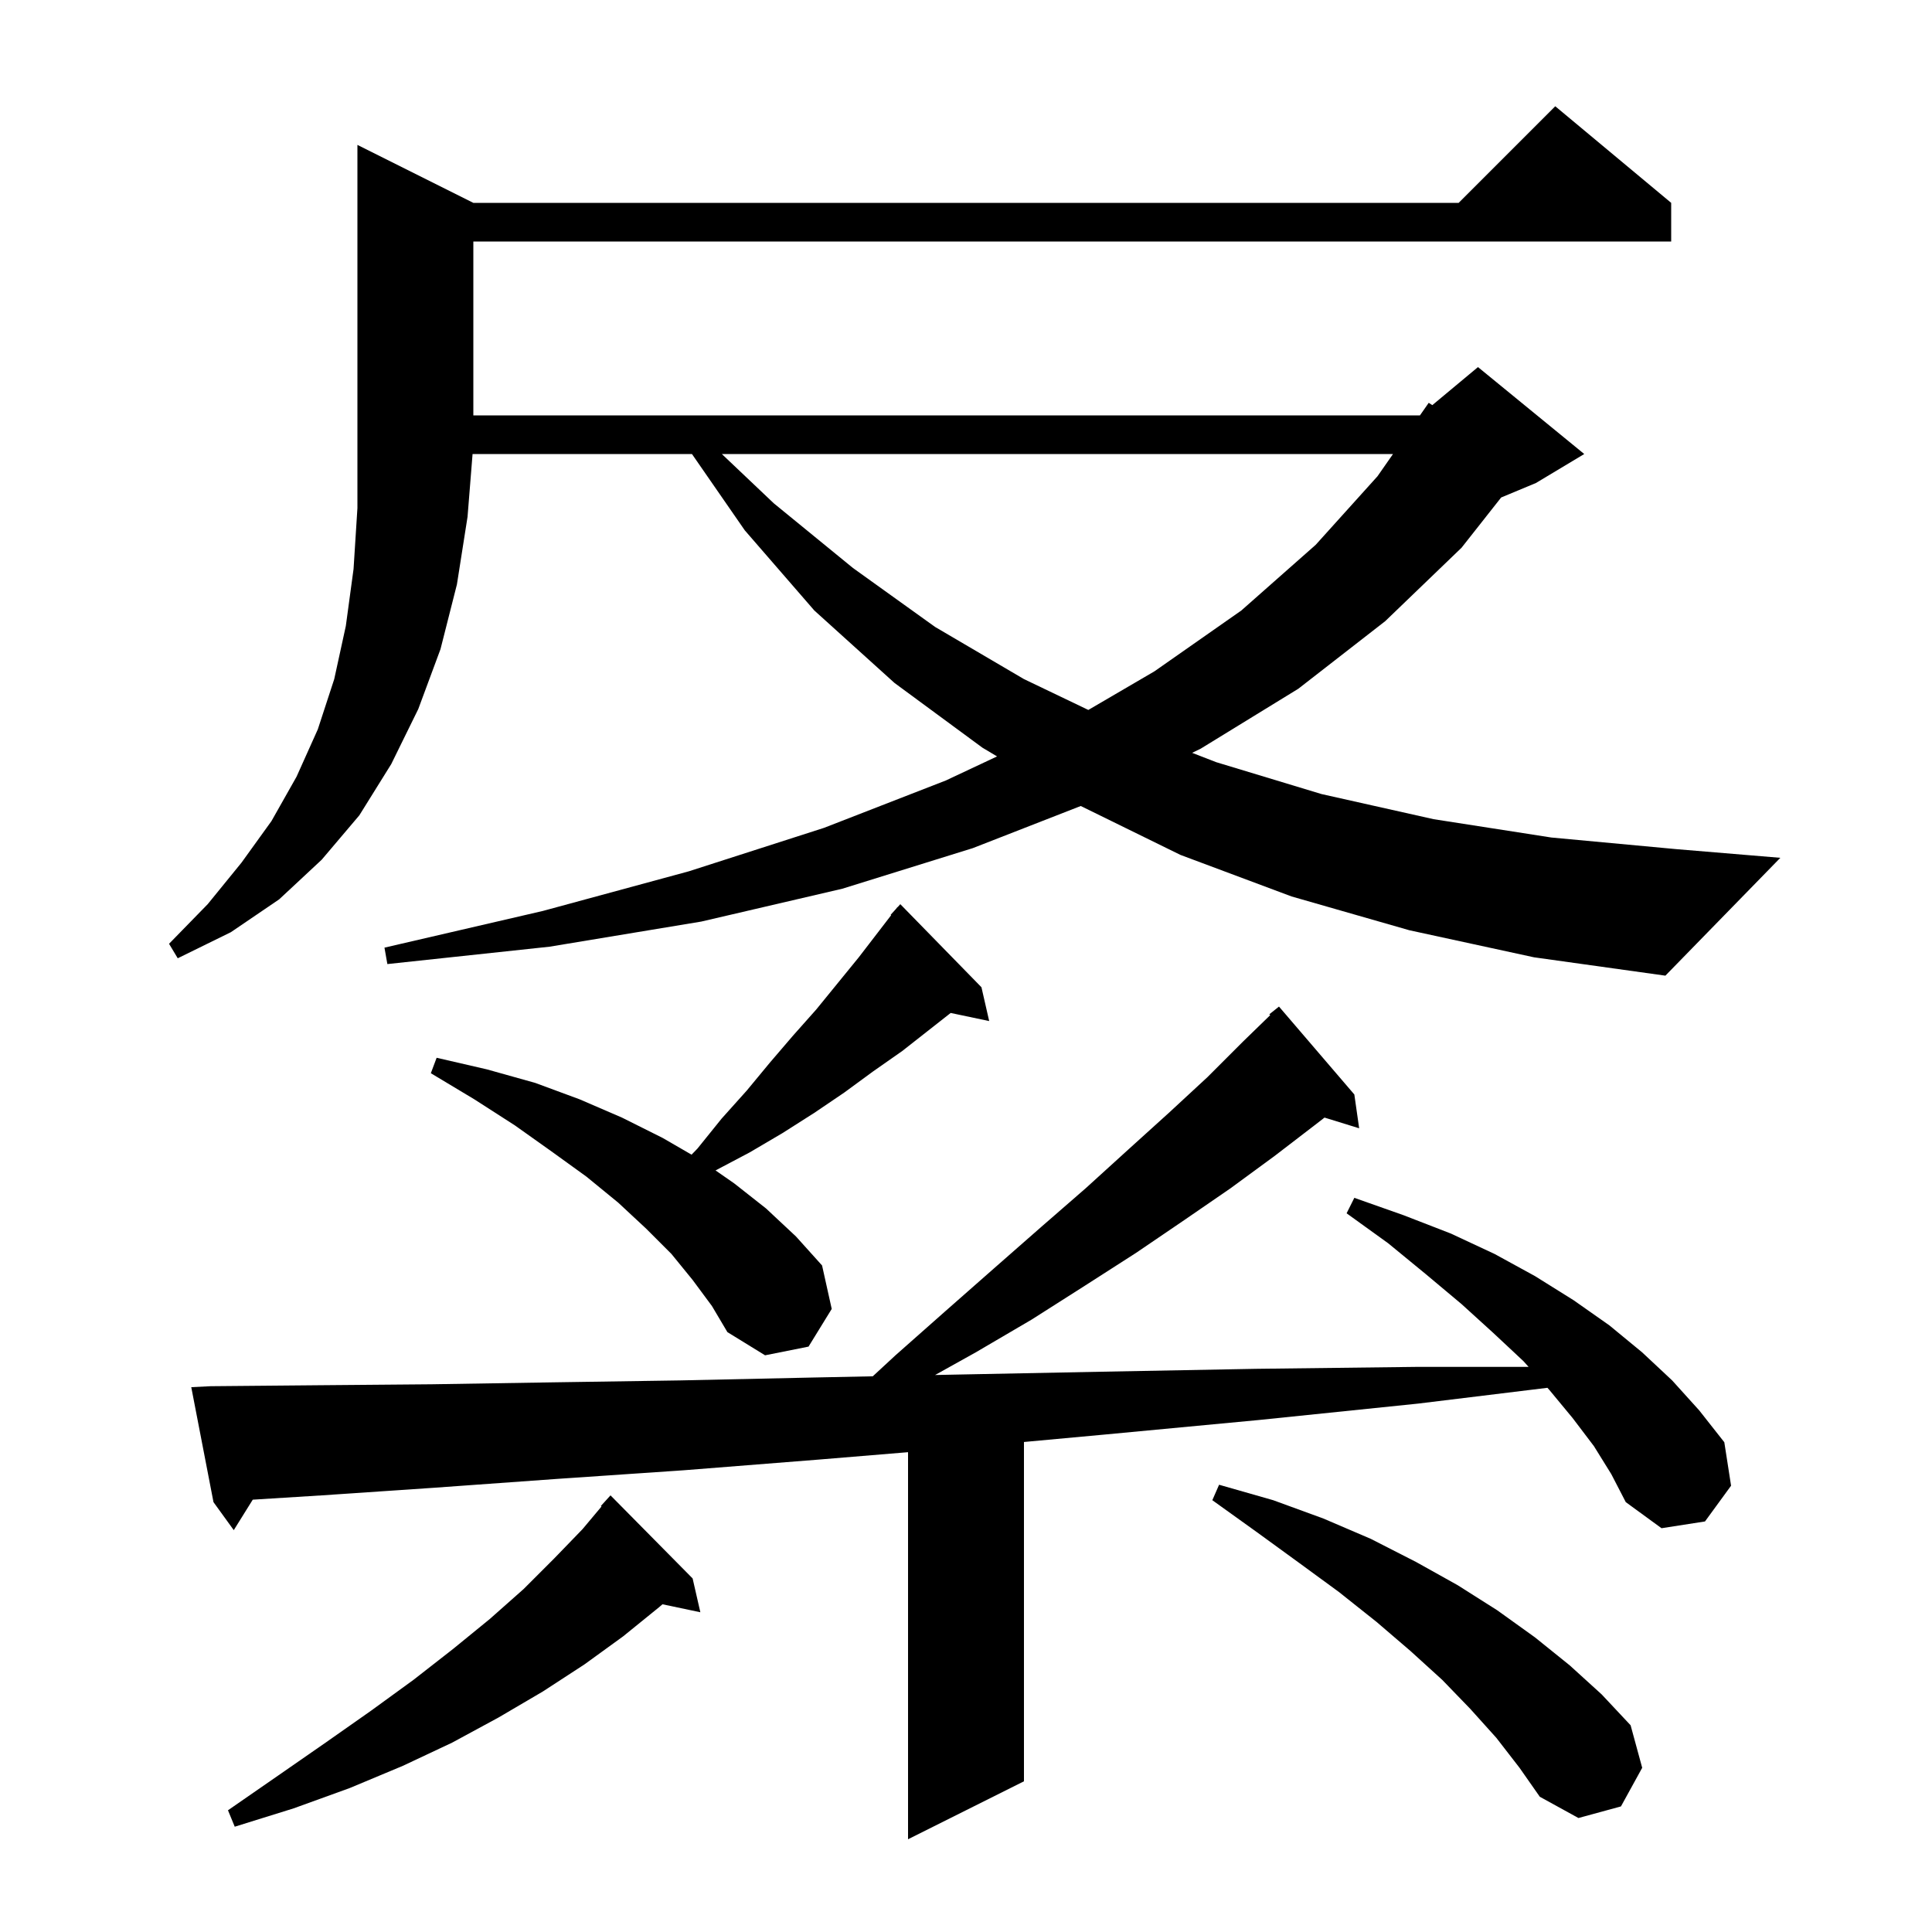<svg xmlns="http://www.w3.org/2000/svg" xmlns:xlink="http://www.w3.org/1999/xlink" version="1.1" baseProfile="full" viewBox="0 0 200 200" width="200" height="200"><g fill="currentColor"><path d="M 165.0 149.7 L 162.8 146.8 L 160.4 143.9 L 160.189 143.665 L 146.8 145.3 L 130.3 147.0 L 114.4 148.5 L 106.0 149.274 L 106.0 184.4 L 94.0 190.4 L 94.0 150.33 L 84.7 151.1 L 70.8 152.2 L 57.6 153.1 L 45.1 154.0 L 33.3 154.8 L 26.165 155.246 L 24.2 158.4 L 22.1 155.5 L 19.8 143.6 L 21.8 143.5 L 32.9 143.4 L 44.7 143.3 L 57.2 143.1 L 70.4 142.9 L 84.2 142.6 L 90.349 142.474 L 92.7 140.3 L 97.9 135.7 L 102.9 131.3 L 107.8 127.0 L 112.4 123.0 L 116.8 119.0 L 121.0 115.2 L 125.0 111.5 L 128.7 107.8 L 131.493 105.087 L 131.4 105.0 L 132.4 104.2 L 140.2 113.3 L 140.7 116.8 L 137.114 115.692 L 136.2 116.4 L 131.9 119.7 L 127.4 123.0 L 122.6 126.3 L 117.6 129.7 L 112.3 133.1 L 106.8 136.6 L 101.0 140.0 L 96.8 142.341 L 98.8 142.3 L 114.0 142.0 L 130.0 141.7 L 146.6 141.5 L 158.24 141.5 L 157.7 140.9 L 154.6 138.0 L 151.3 135.0 L 147.6 131.9 L 143.7 128.7 L 139.4 125.6 L 140.2 124.0 L 145.3 125.8 L 150.2 127.7 L 154.7 129.8 L 158.9 132.1 L 162.9 134.6 L 166.6 137.2 L 170.0 140.0 L 173.1 142.9 L 175.9 146.0 L 178.5 149.3 L 179.2 153.8 L 176.5 157.5 L 172.0 158.2 L 168.3 155.5 L 166.8 152.6 Z M 71.7 163.4 L 72.5 166.9 L 68.58 166.075 L 68.2 166.4 L 64.5 169.4 L 60.5 172.3 L 56.2 175.1 L 51.6 177.8 L 46.8 180.4 L 41.7 182.8 L 36.2 185.1 L 30.4 187.2 L 24.3 189.1 L 23.6 187.4 L 28.8 183.8 L 33.7 180.4 L 38.4 177.1 L 42.8 173.9 L 46.9 170.7 L 50.7 167.6 L 54.2 164.5 L 57.4 161.3 L 60.3 158.3 L 62.268 155.954 L 62.2 155.9 L 63.2 154.8 Z M 154.9 179.9 L 152.2 176.9 L 149.3 173.9 L 146.0 170.9 L 142.5 167.9 L 138.6 164.8 L 134.5 161.8 L 130.1 158.6 L 125.5 155.3 L 126.2 153.7 L 131.8 155.3 L 137.0 157.2 L 141.9 159.3 L 146.6 161.7 L 150.9 164.1 L 155.0 166.7 L 158.9 169.5 L 162.5 172.4 L 165.8 175.4 L 168.8 178.6 L 170.0 183.0 L 167.8 187.0 L 163.4 188.2 L 159.4 186.0 L 157.3 183.0 Z M 71.7 132.5 L 69.5 129.8 L 66.9 127.2 L 64.0 124.5 L 60.7 121.8 L 57.1 119.2 L 53.3 116.5 L 49.1 113.8 L 44.6 111.1 L 45.2 109.5 L 50.4 110.7 L 55.4 112.1 L 60.0 113.8 L 64.4 115.7 L 68.6 117.8 L 71.59 119.531 L 72.2 118.9 L 74.7 115.8 L 77.3 112.9 L 79.7 110.0 L 82.1 107.2 L 84.5 104.5 L 88.9 99.1 L 92.252 94.742 L 92.2 94.7 L 92.75 94.095 L 92.9 93.9 L 92.915 93.914 L 93.2 93.6 L 101.6 102.2 L 102.4 105.7 L 98.414 104.861 L 93.4 108.8 L 90.4 110.9 L 87.4 113.1 L 84.3 115.2 L 81.0 117.3 L 77.6 119.3 L 74.073 121.162 L 76.0 122.5 L 79.3 125.1 L 82.4 128.0 L 85.1 131.0 L 86.1 135.5 L 83.7 139.4 L 79.2 140.3 L 75.3 137.9 L 73.7 135.2 Z M 145.9 96.3 L 133.7 92.8 L 122.2 88.5 L 111.88 83.437 L 100.7 87.8 L 87.2 92.0 L 72.6 95.4 L 56.9 98.0 L 40.1 99.8 L 39.8 98.1 L 56.2 94.3 L 71.3 90.2 L 85.3 85.7 L 97.9 80.8 L 103.216 78.304 L 101.7 77.4 L 92.6 70.7 L 84.3 63.2 L 77.1 54.9 L 71.631 47.0 L 48.92 47.0 L 48.4 53.5 L 47.3 60.5 L 45.6 67.2 L 43.3 73.4 L 40.5 79.1 L 37.2 84.4 L 33.3 89.0 L 28.9 93.1 L 23.9 96.5 L 18.4 99.2 L 17.5 97.7 L 21.5 93.6 L 25.0 89.3 L 28.1 85.0 L 30.7 80.4 L 32.9 75.5 L 34.6 70.3 L 35.8 64.8 L 36.6 58.9 L 37.0 52.6 L 37.0 15.0 L 49.0 21.0 L 151.0 21.0 L 161.0 11.0 L 173.0 21.0 L 173.0 25.0 L 49.0 25.0 L 49.0 43.0 L 146.993 43.0 L 147.9 41.7 L 148.272 41.94 L 153.0 38.0 L 164.0 47.0 L 159.0 50.0 L 155.398 51.501 L 151.3 56.7 L 143.4 64.3 L 134.4 71.3 L 124.3 77.5 L 123.41 77.933 L 125.9 78.9 L 136.8 82.2 L 148.4 84.8 L 160.6 86.7 L 173.5 87.9 L 184.3 88.8 L 172.4 101.0 L 158.8 99.1 Z M 74.724 47.0 L 80.1 52.1 L 88.3 58.8 L 96.8 64.9 L 106.0 70.3 L 112.664 73.493 L 119.5 69.5 L 128.5 63.2 L 136.2 56.4 L 142.6 49.3 L 144.204 47.0 Z "/></g></svg>
